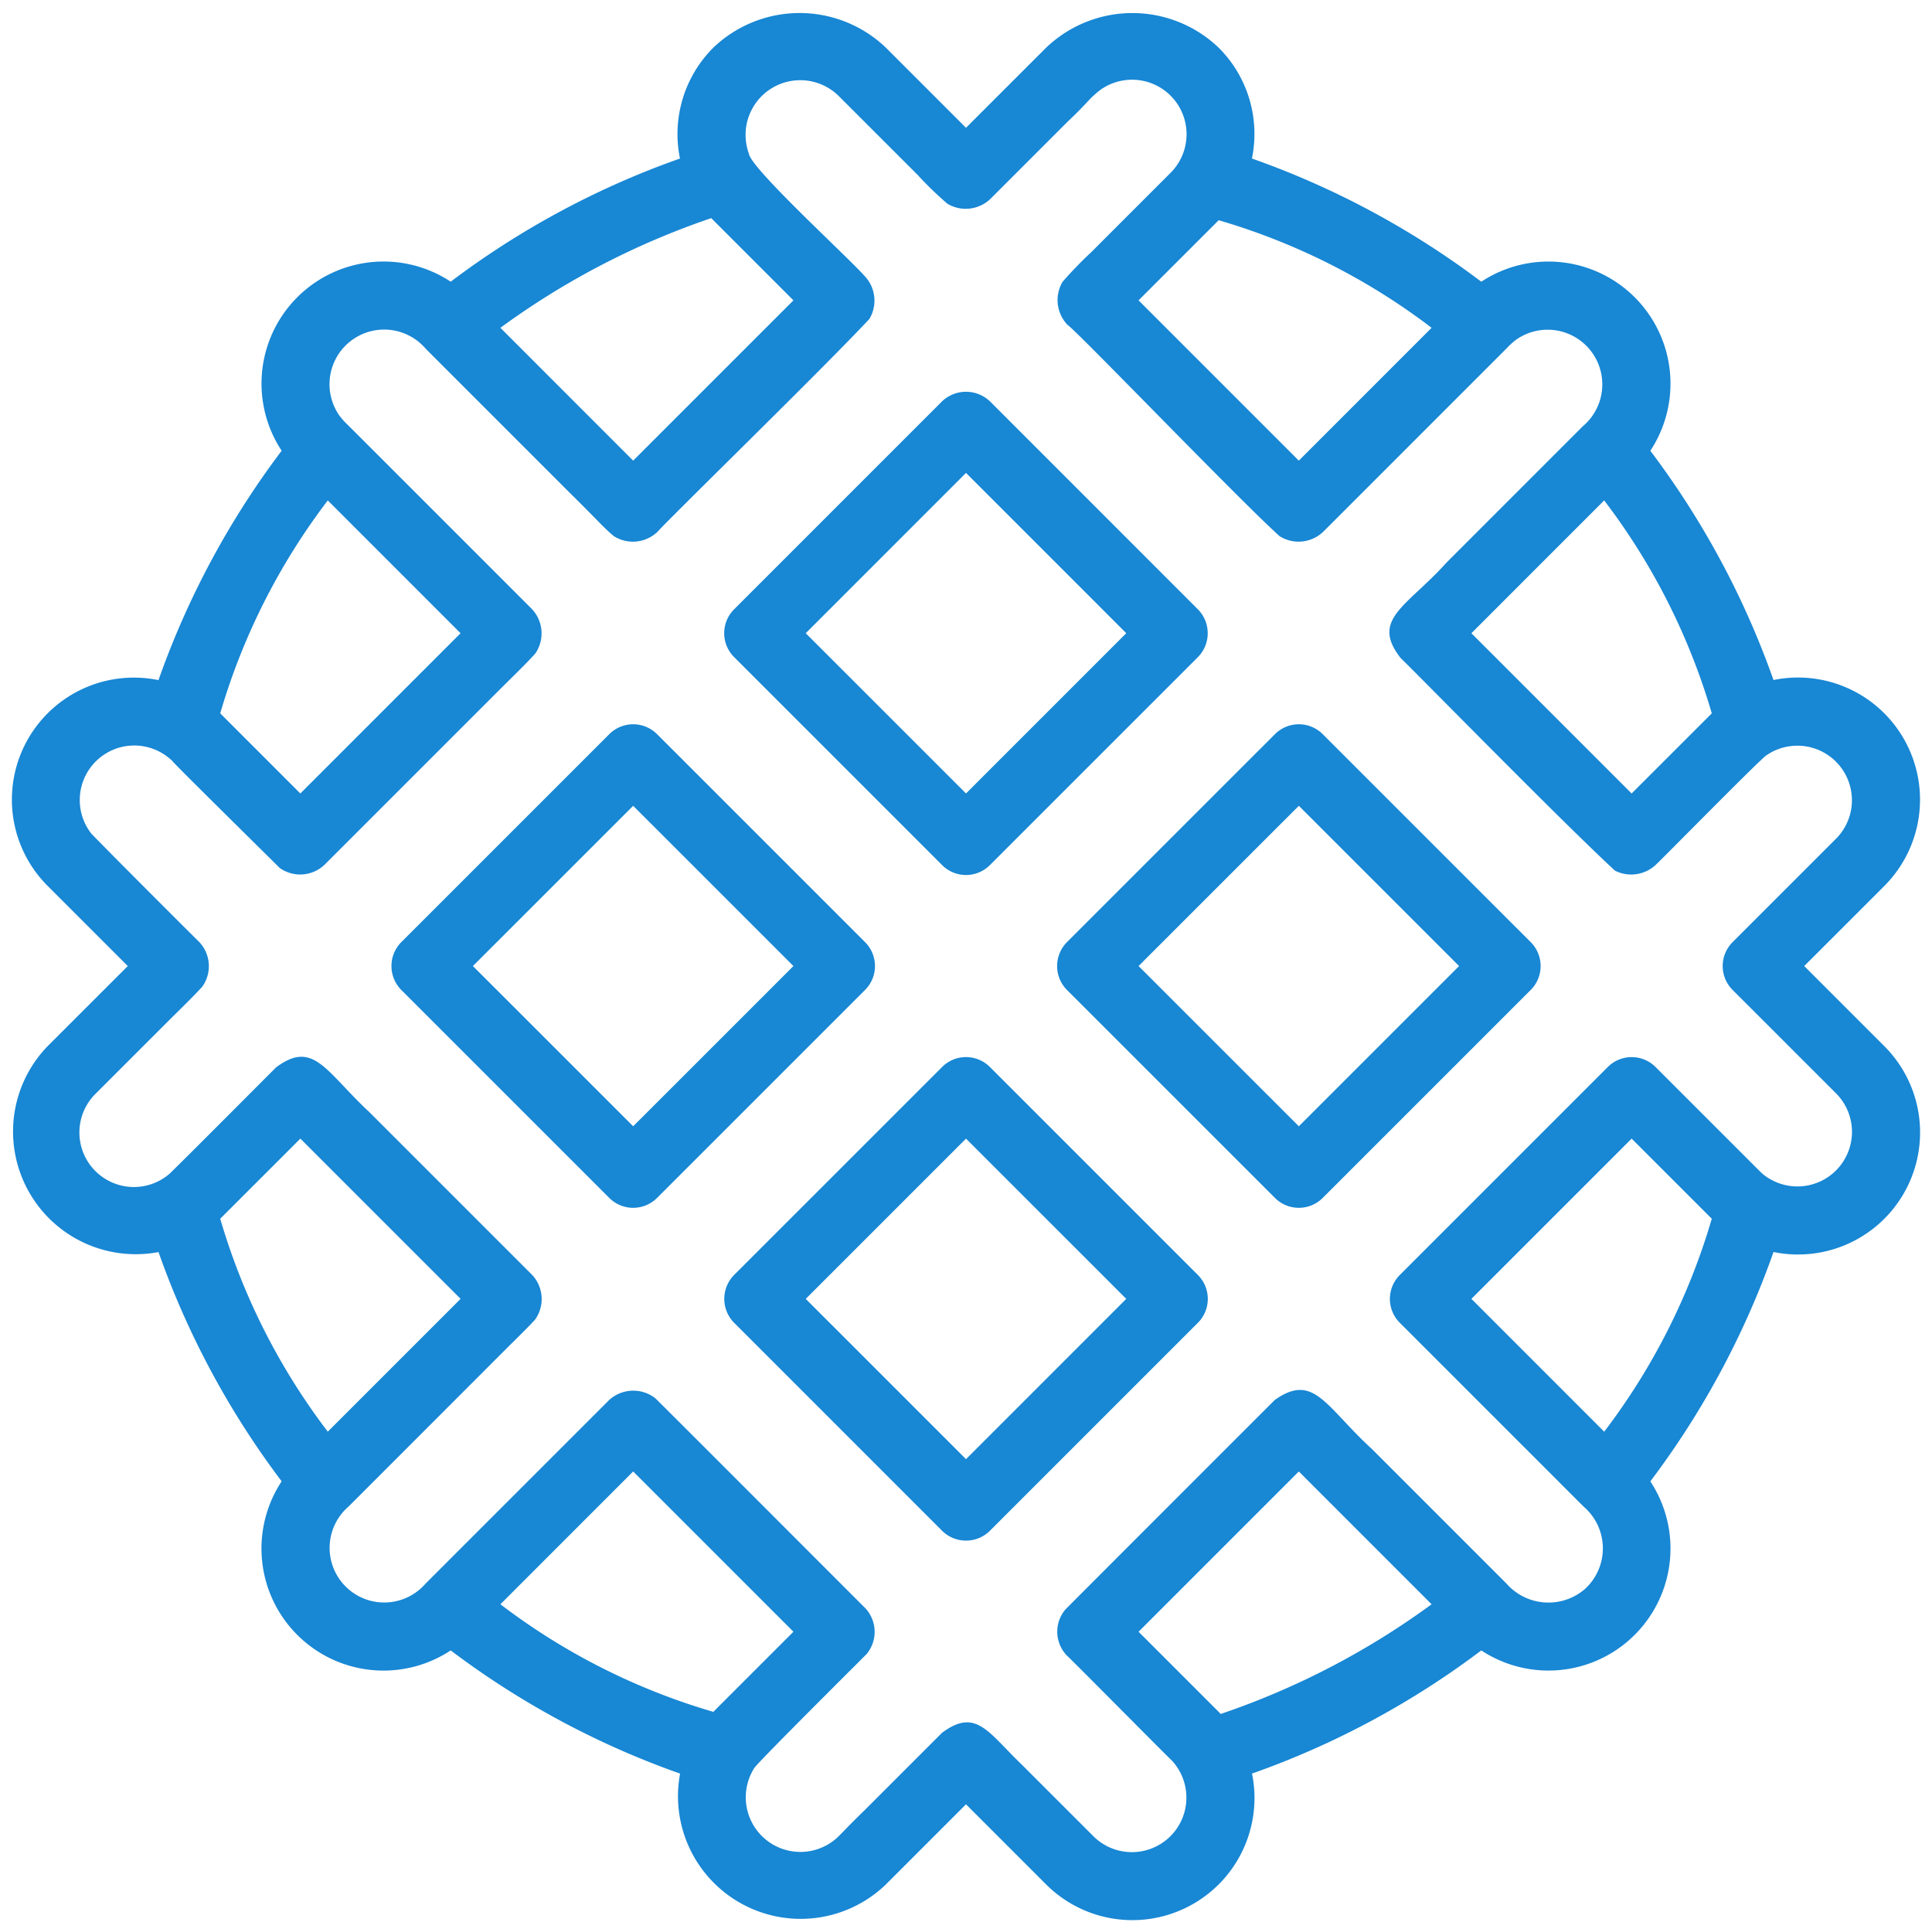 <?xml version="1.0" encoding="UTF-8" standalone="no"?><svg xmlns="http://www.w3.org/2000/svg" xmlns:xlink="http://www.w3.org/1999/xlink" fill="#1887d4" height="57.1" preserveAspectRatio="xMidYMid meet" version="1" viewBox="3.4 3.4 57.2 57.1" width="57.2" zoomAndPan="magnify"><g id="change1_1"><path d="M59.189,24.519a3.614,3.614,0,0,0-3.282-.987,25.142,25.142,0,0,0-3.646-6.787,3.613,3.613,0,0,0-5.005-5.005,25.148,25.148,0,0,0-6.791-3.647,3.604,3.604,0,0,0-.984-3.281,3.695,3.695,0,0,0-5.109,0L32,7.183,29.628,4.811a3.695,3.695,0,0,0-5.109,0A3.613,3.613,0,0,0,23.532,8.093a25.148,25.148,0,0,0-6.788,3.646A3.613,3.613,0,0,0,11.739,16.744,25.145,25.145,0,0,0,8.092,23.535a3.612,3.612,0,0,0-3.281,6.093L7.183,32,4.81,34.372A3.632,3.632,0,0,0,8.093,40.468a25.14,25.14,0,0,0,3.646,6.787A3.613,3.613,0,0,0,16.744,52.261a25.147,25.147,0,0,0,6.791,3.647,3.632,3.632,0,0,0,6.093,3.281L32,56.817l2.372,2.372A3.615,3.615,0,0,0,40.468,55.907,25.147,25.147,0,0,0,47.256,52.261a3.613,3.613,0,0,0,5.005-5.005,25.143,25.143,0,0,0,3.647-6.79,3.613,3.613,0,0,0,3.281-6.094L56.817,32l2.373-2.372A3.618,3.618,0,0,0,59.189,24.519Zm-5.109,0-2.373,2.372-4.744-4.744,3.931-3.932A19.324,19.324,0,0,1,54.08,24.519ZM41.854,17.037,37.109,12.292l2.372-2.372a19.331,19.331,0,0,1,6.304,3.185ZM24.459,9.858q.029.031.06.062L26.891,12.292,22.146,17.037l-3.931-3.932A23.145,23.145,0,0,1,24.459,9.858ZM13.105,18.215l3.931,3.932-4.744,4.744L9.92,24.519A19.328,19.328,0,0,1,13.105,18.215ZM9.92,39.481l2.373-2.372,4.744,4.744L13.105,45.785A19.324,19.324,0,0,1,9.92,39.481ZM22.146,46.963,26.891,51.708l-2.372,2.372a19.331,19.331,0,0,1-6.304-3.185ZM39.541,54.142q-.029-.031-.06-.062L37.109,51.708,41.854,46.963l3.931,3.932A23.145,23.145,0,0,1,39.541,54.142Zm11.353-8.357-3.931-3.932,4.744-4.744,2.373,2.372A19.328,19.328,0,0,1,50.895,45.785Zm6.881-17.571L54.696,31.293a1.0 1,0,0,0,0,1.414l3.08,3.079a1.615,1.615,0,0,1-1.985,2.512,1.335,1.335,0,0,1-.296-.23l-3.08-3.079a1.0 1,0,0,0-1.414,0l-6.158,6.158a1.0 1,0,0,0,0,1.414l5.444,5.444a1.627,1.627,0,0,1,.034,2.441,1.654,1.654,0,0,1-2.317-.161c-.07-.07-2.394-2.394-3.983-3.983-1.383-1.269-1.723-2.272-2.876-1.458-.177.174-6.148,6.147-6.204,6.207A1.02,1.02,0,0,0,34.99,52.417c.108.089,2.395,2.405,3.119,3.12a1.614,1.614,0,0,1-2.325,2.237c-.051-.051-1.241-1.24-2.125-2.125-1.012-.969-1.359-1.699-2.368-.95l-2.298,2.298c-.518.501-.72.735-.84.837a1.617,1.617,0,0,1-2.422-2.09c.121-.189,3.124-3.168,3.328-3.377a1.029,1.029,0,0,0-.049-1.366c-.17-.167-6.155-6.162-6.205-6.202a1.059,1.059,0,0,0-1.367.046c-.107.107-5.444,5.443-5.444,5.444a1.617,1.617,0,1,1-2.273-2.289c-.031.031.003-.003-.005.005l3.982-3.983c.953-.96,1.369-1.353,1.55-1.563a1.047,1.047,0,0,0-.097-1.319c-.164-.164-3.062-3.062-4.821-4.821-1.293-1.204-1.648-2.144-2.751-1.323-.172.167-2.435,2.447-3.159,3.153A1.614,1.614,0,0,1,6.231,35.779c.103-.103,1.363-1.362,2.237-2.236.596-.585.747-.745.917-.927a1.043,1.043,0,0,0-.088-1.33c-.16-.154-2.573-2.564-3.19-3.203a1.614,1.614,0,0,1,2.405-2.144c.071.102,2.626,2.616,3.175,3.162a1.048,1.048,0,0,0,1.319-.097c.179-.179,3.595-3.595,5.257-5.257.66-.65.776-.771.983-.996a1.051,1.051,0,0,0-.096-1.318c-.215-.216-5.454-5.454-5.444-5.444a2.105,2.105,0,0,1-.262-.292,1.618,1.618,0,0,1,2.564-1.968c.212.212,2.722,2.722,4.254,4.254.859.846,1.017,1.048,1.316,1.292a1.054,1.054,0,0,0,1.291-.133c.294-.343,4.962-4.892,6.271-6.3a1.057,1.057,0,0,0-.143-1.272c-.52-.585-3.358-3.174-3.423-3.616a1.619,1.619,0,0,1,2.655-1.714c.156.156,1.484,1.484,2.34,2.339a10.102,10.102,0,0,0,.881.853,1.056,1.056,0,0,0,1.272-.143c.153-.153,1.428-1.428,2.284-2.284.644-.607.615-.668.979-.949a1.614,1.614,0,0,1,2.066,2.466c-.156.156-1.484,1.484-2.339,2.34a12.027,12.027,0,0,0-.853.881,1.063,1.063,0,0,0,.145,1.273c.255.156,5.078,5.178,6.282,6.259a1.055,1.055,0,0,0,1.289-.131c.315-.315,5.446-5.446,5.437-5.437a2.089,2.089,0,0,1,.291-.261,1.619,1.619,0,0,1,1.957,2.575c-.263.263-2.515,2.515-4.031,4.032-1.176,1.307-2.263,1.681-1.359,2.83.548.528,4.761,4.832,6.343,6.292a1.063,1.063,0,0,0,1.228-.19c.388-.375,2.837-2.869,3.229-3.204A1.615,1.615,0,0,1,57.775,28.214Z"/></g><g id="change1_2"><path d="M29.305,32a.999.999,0,0,0-.293-.707L22.853,25.135a1.0 1,0,0,0-1.414,0L15.28,31.293a1.006,1.006,0,0,0,0,1.414l6.159,6.158a1.0 1,0,0,0,1.414,0l6.159-6.158A.999.999,0,0,0,29.305,32ZM22.146,36.744,17.401,32,22.146,27.256,26.891,32Z"/></g><g id="change1_3"><path d="M32.707,34.988a1.0 1,0,0,0-1.414,0l-6.159,6.158a1.006,1.006,0,0,0,0,1.414L31.293,48.72a1.006,1.006,0,0,0,1.414,0l6.159-6.159a1.0 1,0,0,0,0-1.414ZM32,46.599l-4.745-4.745L32,37.109l4.745,4.744Z"/></g><g id="change1_4"><path d="M31.293,29.012a1.0 1,0,0,0,1.414,0l6.159-6.158a1.006,1.006,0,0,0,0-1.414L32.707,15.28a1.029,1.029,0,0,0-1.414,0l-6.159,6.159a1.0 1,0,0,0,0,1.414ZM32,17.401l4.745,4.745L32,26.891l-4.745-4.744Z"/></g><g id="change1_5"><path d="M42.561,25.135a1.0 1,0,0,0-1.414,0L34.988,31.293a1.006,1.006,0,0,0,0,1.414l6.159,6.158a1.0 1,0,0,0,1.414,0l6.159-6.158a1.0 1,0,0,0,0-1.414Zm-.707,11.609L37.109,32,41.854,27.256,46.599,32Z"/></g></svg>